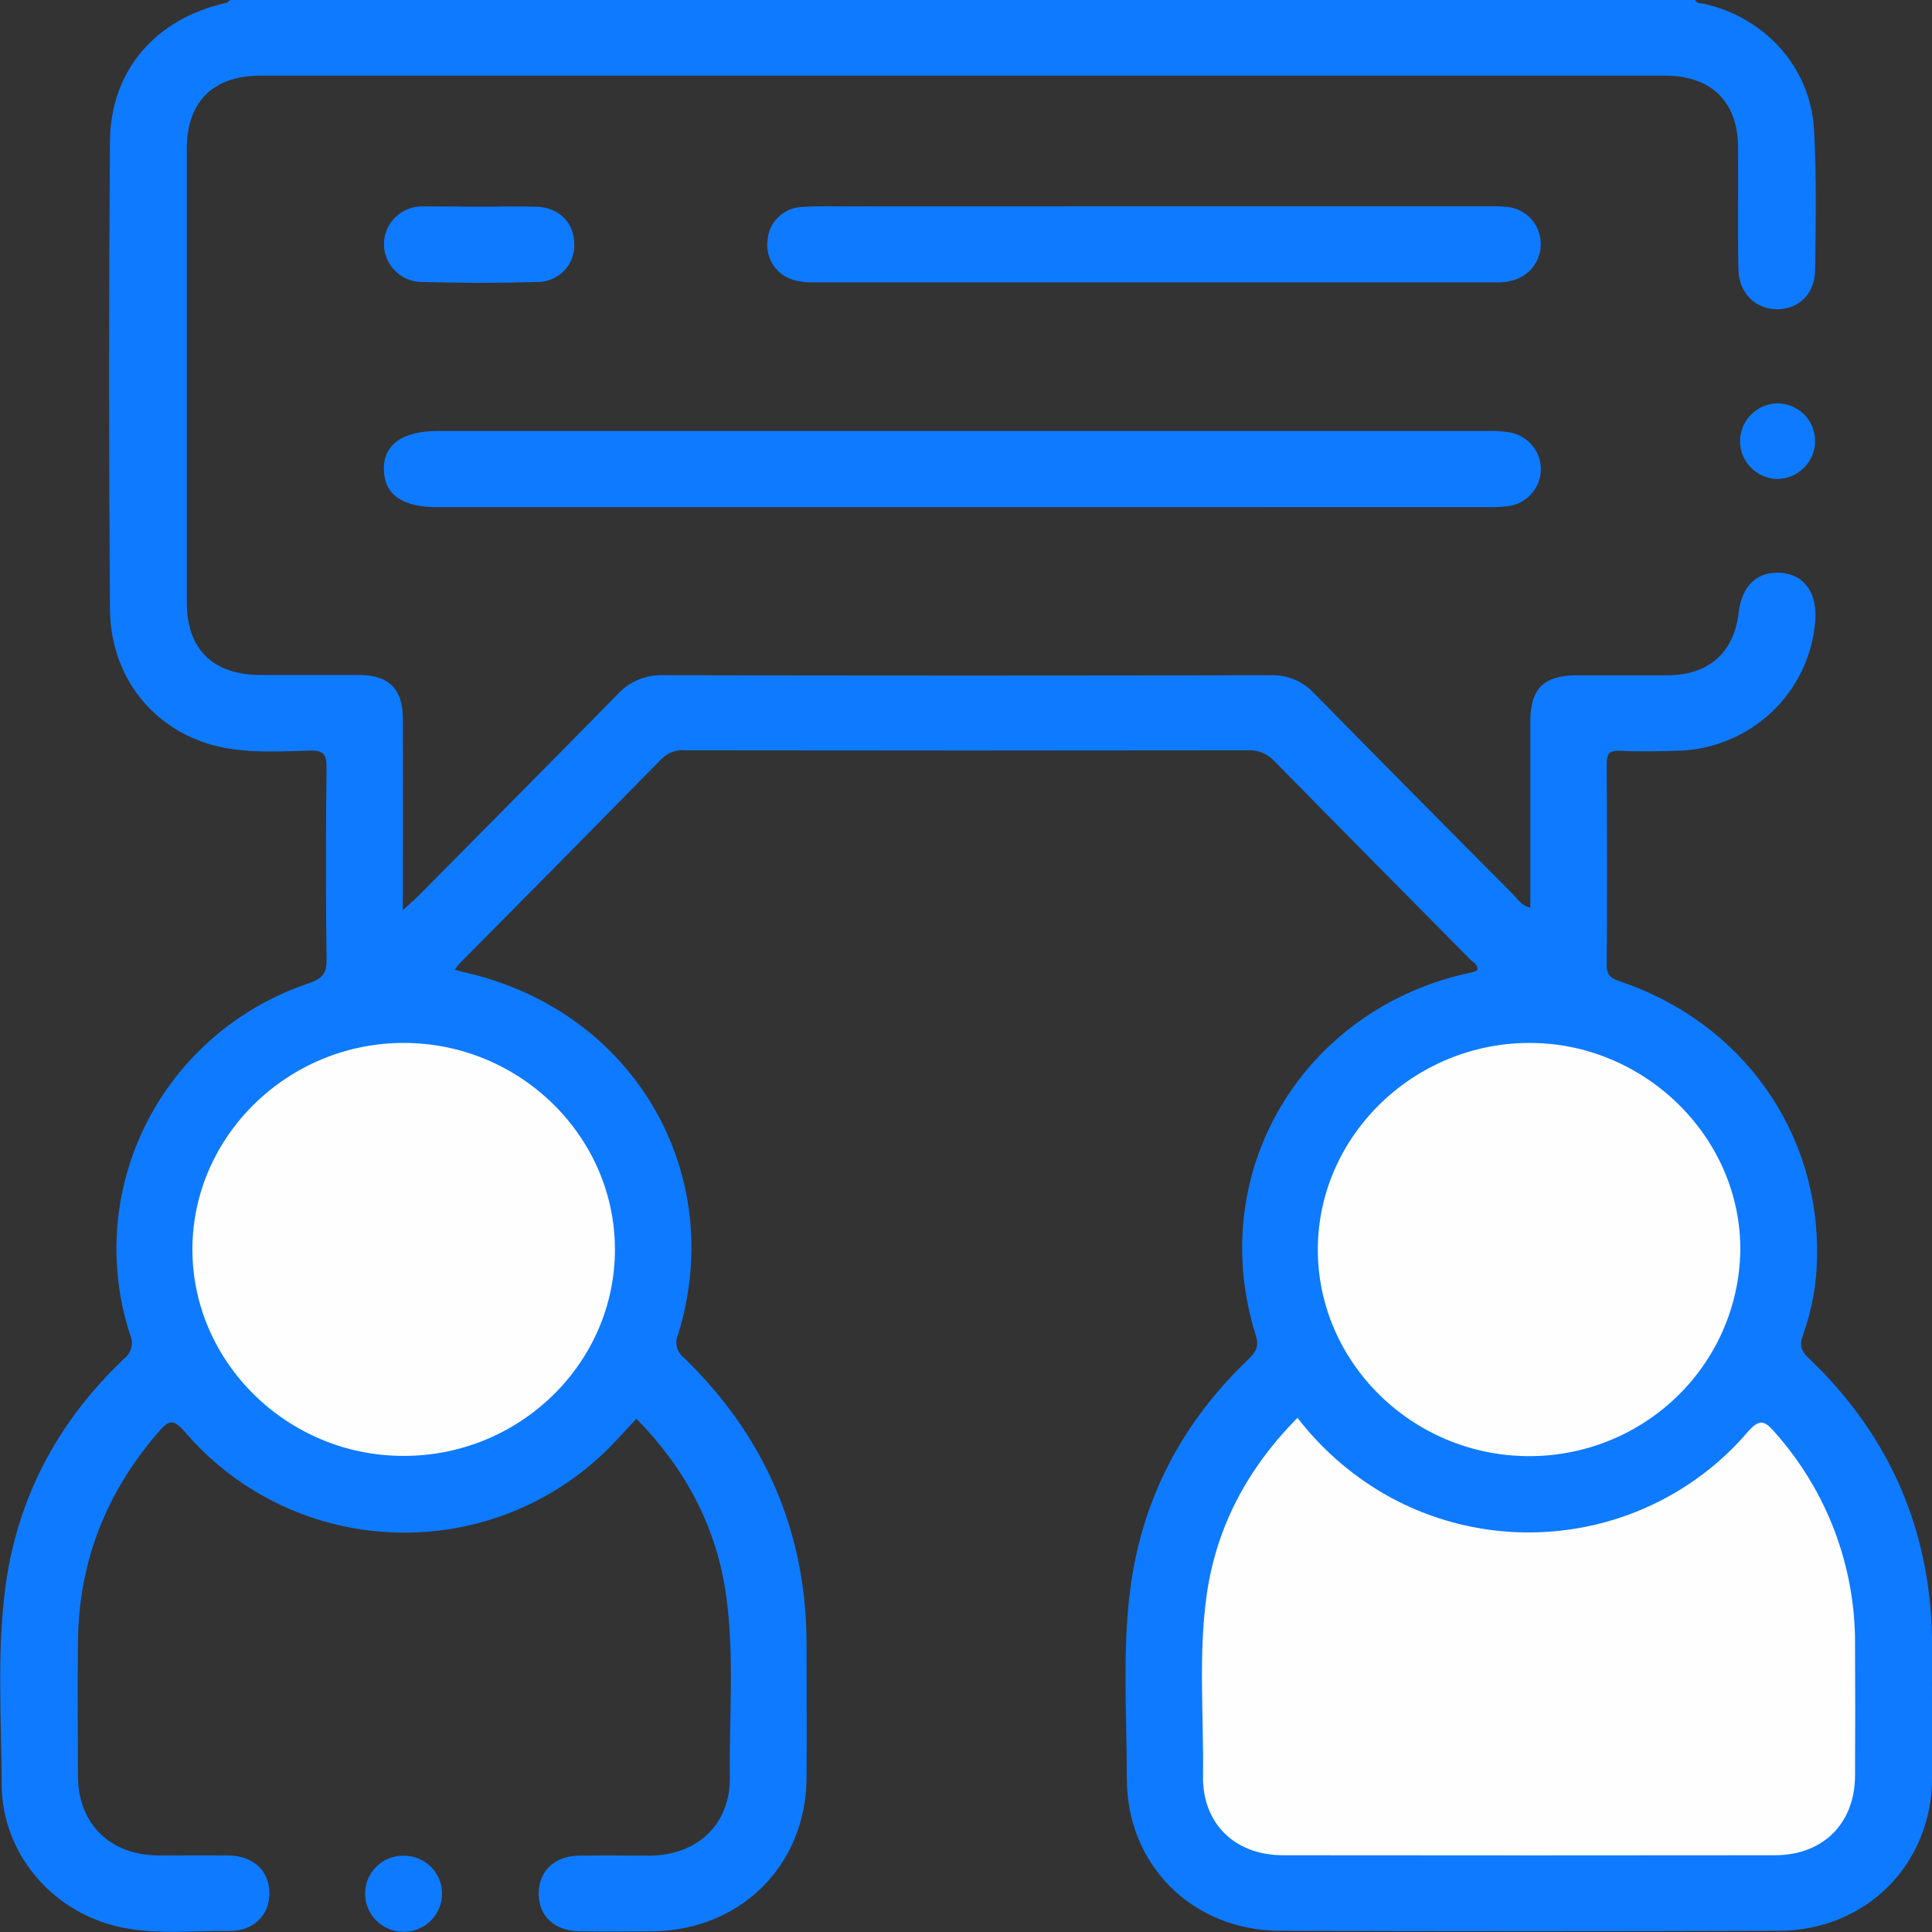 <svg width="49" height="49" viewBox="0 0 49 49" fill="none" xmlns="http://www.w3.org/2000/svg">
<rect x="0" y="0" width="49" height="49" fill="#333333" stroke="none"/>
<g clip-path="url(#clip0_277_3121)">
<path d="M42.993 -0.001C43.029 0.097 43.122 0.074 43.194 0.09C44.754 0.432 45.91 1.695 46.007 3.268C46.075 4.46 46.051 5.659 46.036 6.848C46.029 7.449 45.625 7.836 45.084 7.843C44.542 7.851 44.102 7.449 44.09 6.833C44.07 5.797 44.09 4.76 44.081 3.724C44.075 2.582 43.401 1.92 42.243 1.92H6.59C5.408 1.92 4.739 2.584 4.738 3.763C4.738 7.605 4.738 11.448 4.738 15.291C4.738 16.468 5.407 17.115 6.6 17.119C7.438 17.119 8.281 17.119 9.115 17.119C9.852 17.119 10.213 17.473 10.217 18.206C10.225 19.797 10.217 21.388 10.217 23.084C10.4 22.914 10.526 22.808 10.641 22.692C12.322 20.994 14.003 19.301 15.678 17.594C15.825 17.437 16.004 17.314 16.204 17.233C16.404 17.152 16.619 17.115 16.835 17.124C21.962 17.136 27.091 17.136 32.222 17.124C32.431 17.117 32.638 17.155 32.829 17.235C33.021 17.315 33.193 17.435 33.333 17.587C35.008 19.292 36.689 20.991 38.376 22.683C38.494 22.801 38.579 22.966 38.812 23.023V18.857C38.812 18.665 38.812 18.473 38.812 18.283C38.822 17.457 39.156 17.132 39.991 17.126C40.767 17.126 41.543 17.126 42.319 17.126C43.338 17.118 43.979 16.546 44.094 15.552C44.177 14.849 44.564 14.484 45.177 14.528C45.762 14.575 46.091 15.04 46.039 15.733C45.977 16.619 45.582 17.45 44.932 18.062C44.282 18.675 43.424 19.024 42.526 19.042C42.042 19.056 41.557 19.063 41.075 19.042C40.816 19.032 40.749 19.118 40.75 19.366C40.759 21.072 40.762 22.778 40.75 24.481C40.75 24.752 40.872 24.817 41.097 24.894C44.193 25.936 46.168 28.73 46.083 31.927C46.072 32.581 45.953 33.229 45.733 33.845C45.651 34.069 45.646 34.229 45.853 34.426C47.985 36.453 49.026 38.938 49.003 41.863C48.994 42.947 49.003 44.037 49.003 45.116C48.982 47.299 47.322 48.962 45.112 48.97C40.904 48.984 36.696 48.984 32.486 48.97C30.251 48.97 28.573 47.308 28.579 45.093C28.579 43.5 28.461 41.902 28.665 40.316C28.961 38.014 29.984 36.078 31.663 34.473C31.854 34.29 31.938 34.146 31.85 33.866C30.547 29.728 33.045 25.554 37.337 24.659C37.381 24.647 37.424 24.632 37.466 24.614C37.493 24.462 37.368 24.413 37.295 24.34C35.639 22.664 33.977 20.992 32.327 19.31C32.244 19.217 32.14 19.143 32.024 19.095C31.909 19.046 31.783 19.024 31.657 19.03C26.901 19.037 22.145 19.037 17.387 19.03C17.277 19.018 17.166 19.031 17.062 19.068C16.958 19.104 16.864 19.163 16.786 19.241C15.079 20.98 13.367 22.713 11.65 24.441C11.608 24.491 11.57 24.542 11.534 24.596C11.811 24.668 12.069 24.724 12.319 24.801C16.281 25.982 18.415 29.944 17.193 33.862C17.15 33.961 17.142 34.071 17.17 34.175C17.198 34.279 17.26 34.371 17.347 34.436C19.404 36.433 20.456 38.863 20.456 41.712C20.456 42.844 20.465 43.975 20.456 45.107C20.435 47.321 18.774 48.961 16.536 48.983C15.923 48.989 15.31 48.992 14.697 48.983C14.065 48.973 13.663 48.599 13.663 48.03C13.663 47.461 14.051 47.076 14.683 47.063C15.281 47.052 15.877 47.063 16.473 47.063C17.701 47.053 18.526 46.263 18.511 45.063C18.493 43.55 18.625 42.032 18.425 40.524C18.193 38.761 17.397 37.264 16.142 35.983C15.834 36.305 15.552 36.634 15.237 36.924C14.515 37.593 13.662 38.11 12.732 38.443C11.801 38.776 10.812 38.917 9.824 38.859C8.836 38.801 7.87 38.545 6.986 38.106C6.102 37.667 5.317 37.054 4.68 36.305C4.39 35.972 4.274 36.027 4.023 36.314C2.69 37.849 1.994 39.619 1.977 41.643C1.967 42.775 1.971 43.907 1.977 45.039C1.977 46.248 2.784 47.045 4.002 47.058C4.598 47.058 5.196 47.052 5.792 47.058C6.427 47.069 6.826 47.442 6.833 48.006C6.839 48.57 6.433 48.981 5.81 48.974C4.926 48.964 4.036 49.065 3.157 48.898C1.38 48.565 0.053 47.045 0.043 45.267C0.036 43.643 -0.075 42.012 0.119 40.394C0.399 38.059 1.433 36.088 3.142 34.465C3.235 34.395 3.3 34.297 3.329 34.185C3.358 34.074 3.347 33.956 3.3 33.852C2.72 32.073 2.872 30.14 3.722 28.471C4.572 26.802 6.053 25.531 7.844 24.934C8.174 24.82 8.286 24.689 8.282 24.34C8.262 22.715 8.262 21.089 8.282 19.462C8.282 19.132 8.205 19.028 7.861 19.037C7.185 19.055 6.495 19.094 5.833 18.991C4.046 18.715 2.804 17.287 2.789 15.453C2.76 11.499 2.76 7.545 2.789 3.59C2.802 1.779 3.953 0.47 5.739 0.072C5.778 0.063 5.81 0.021 5.845 -0.004L42.993 -0.001Z" fill="#0E7AFF"/>
<path d="M24.394 12.862H11.092C10.204 12.862 9.752 12.548 9.736 11.919C9.72 11.28 10.205 10.931 11.101 10.931H37.753C37.946 10.924 38.139 10.939 38.328 10.974C38.55 11.023 38.747 11.148 38.884 11.326C39.022 11.505 39.09 11.726 39.078 11.951C39.066 12.175 38.973 12.387 38.817 12.55C38.661 12.714 38.452 12.817 38.226 12.841C38.05 12.858 37.873 12.865 37.696 12.86L24.394 12.862Z" fill="#0E7AFF"/>
<path d="M29.286 5.232H37.697C37.874 5.227 38.051 5.232 38.227 5.248C38.446 5.27 38.649 5.366 38.803 5.521C38.957 5.675 39.052 5.877 39.072 6.093C39.095 6.3 39.048 6.509 38.938 6.688C38.829 6.866 38.663 7.004 38.467 7.08C38.285 7.145 38.092 7.173 37.899 7.162C32.146 7.162 26.393 7.162 20.642 7.162C20.481 7.167 20.321 7.15 20.166 7.112C19.945 7.058 19.751 6.925 19.622 6.739C19.494 6.553 19.438 6.327 19.466 6.103C19.478 5.878 19.575 5.666 19.738 5.508C19.9 5.35 20.116 5.257 20.344 5.249C20.745 5.222 21.148 5.235 21.552 5.234L29.286 5.232Z" fill="#0E7AFF"/>
<path d="M12.167 5.243C12.65 5.243 13.134 5.228 13.616 5.243C14.184 5.266 14.559 5.652 14.564 6.18C14.571 6.304 14.552 6.428 14.509 6.545C14.466 6.662 14.4 6.769 14.314 6.859C14.228 6.95 14.125 7.023 14.01 7.073C13.895 7.123 13.771 7.15 13.646 7.152C12.664 7.18 11.68 7.178 10.699 7.152C10.572 7.151 10.446 7.125 10.329 7.075C10.211 7.026 10.105 6.954 10.016 6.864C9.927 6.774 9.856 6.668 9.809 6.551C9.761 6.434 9.738 6.309 9.739 6.183C9.74 6.058 9.766 5.933 9.816 5.817C9.866 5.701 9.939 5.596 10.03 5.508C10.121 5.42 10.228 5.35 10.347 5.303C10.465 5.256 10.591 5.233 10.718 5.234C11.201 5.233 11.684 5.242 12.167 5.243Z" fill="#0E7AFF"/>
<path d="M46.035 11.175C46.037 11.302 46.013 11.428 45.965 11.546C45.917 11.664 45.846 11.771 45.756 11.862C45.665 11.953 45.558 12.025 45.439 12.074C45.321 12.123 45.194 12.149 45.065 12.149C44.816 12.14 44.581 12.036 44.407 11.859C44.233 11.683 44.135 11.447 44.132 11.2C44.129 10.954 44.222 10.716 44.392 10.536C44.561 10.355 44.794 10.246 45.043 10.231C45.171 10.227 45.299 10.248 45.419 10.293C45.539 10.338 45.648 10.407 45.741 10.495C45.834 10.583 45.907 10.689 45.958 10.806C46.008 10.922 46.034 11.048 46.035 11.175Z" fill="#0E7AFF"/>
<path d="M10.24 47.064C10.369 47.064 10.496 47.089 10.615 47.138C10.733 47.187 10.841 47.259 10.931 47.349C11.022 47.44 11.093 47.547 11.141 47.665C11.189 47.783 11.213 47.909 11.211 48.036C11.21 48.292 11.106 48.536 10.922 48.716C10.739 48.896 10.49 48.997 10.232 48.996C9.973 48.994 9.726 48.892 9.544 48.71C9.362 48.528 9.26 48.283 9.261 48.027C9.26 47.9 9.285 47.774 9.333 47.656C9.382 47.538 9.454 47.431 9.546 47.342C9.637 47.252 9.745 47.181 9.864 47.133C9.984 47.086 10.111 47.062 10.24 47.064Z" fill="#0E7AFF"/>
<path d="M32.907 35.959C33.497 36.726 34.23 37.373 35.067 37.866C36.544 38.729 38.282 39.048 39.973 38.767C41.665 38.487 43.202 37.624 44.314 36.332C44.633 35.963 44.758 36.029 45.034 36.351C46.34 37.829 47.056 39.728 47.048 41.691C47.054 42.807 47.054 43.923 47.048 45.038C47.042 46.246 46.239 47.051 45.018 47.053C40.859 47.058 36.699 47.058 32.539 47.053C31.316 47.053 30.494 46.248 30.511 45.045C30.532 43.51 30.391 41.976 30.603 40.459C30.849 38.721 31.64 37.241 32.907 35.959Z" fill="#FEFEFE"/>
<path d="M10.24 26.451C13.176 26.451 15.591 28.811 15.596 31.682C15.602 34.573 13.174 36.941 10.213 36.925C7.28 36.915 4.871 34.542 4.88 31.673C4.889 28.804 7.312 26.449 10.24 26.451Z" fill="#FEFEFE"/>
<path d="M38.759 36.931C35.826 36.92 33.419 34.554 33.423 31.688C33.427 28.823 35.843 26.46 38.777 26.451C41.711 26.442 44.168 28.851 44.138 31.727C44.115 33.12 43.537 34.448 42.53 35.422C41.523 36.397 40.167 36.939 38.759 36.931Z" fill="#FEFEFE"/>
</g>
<defs>
<clipPath id="clip0_277_3121">
<rect width="49" height="49" fill="white"/>
</clipPath>
</defs>
</svg>
